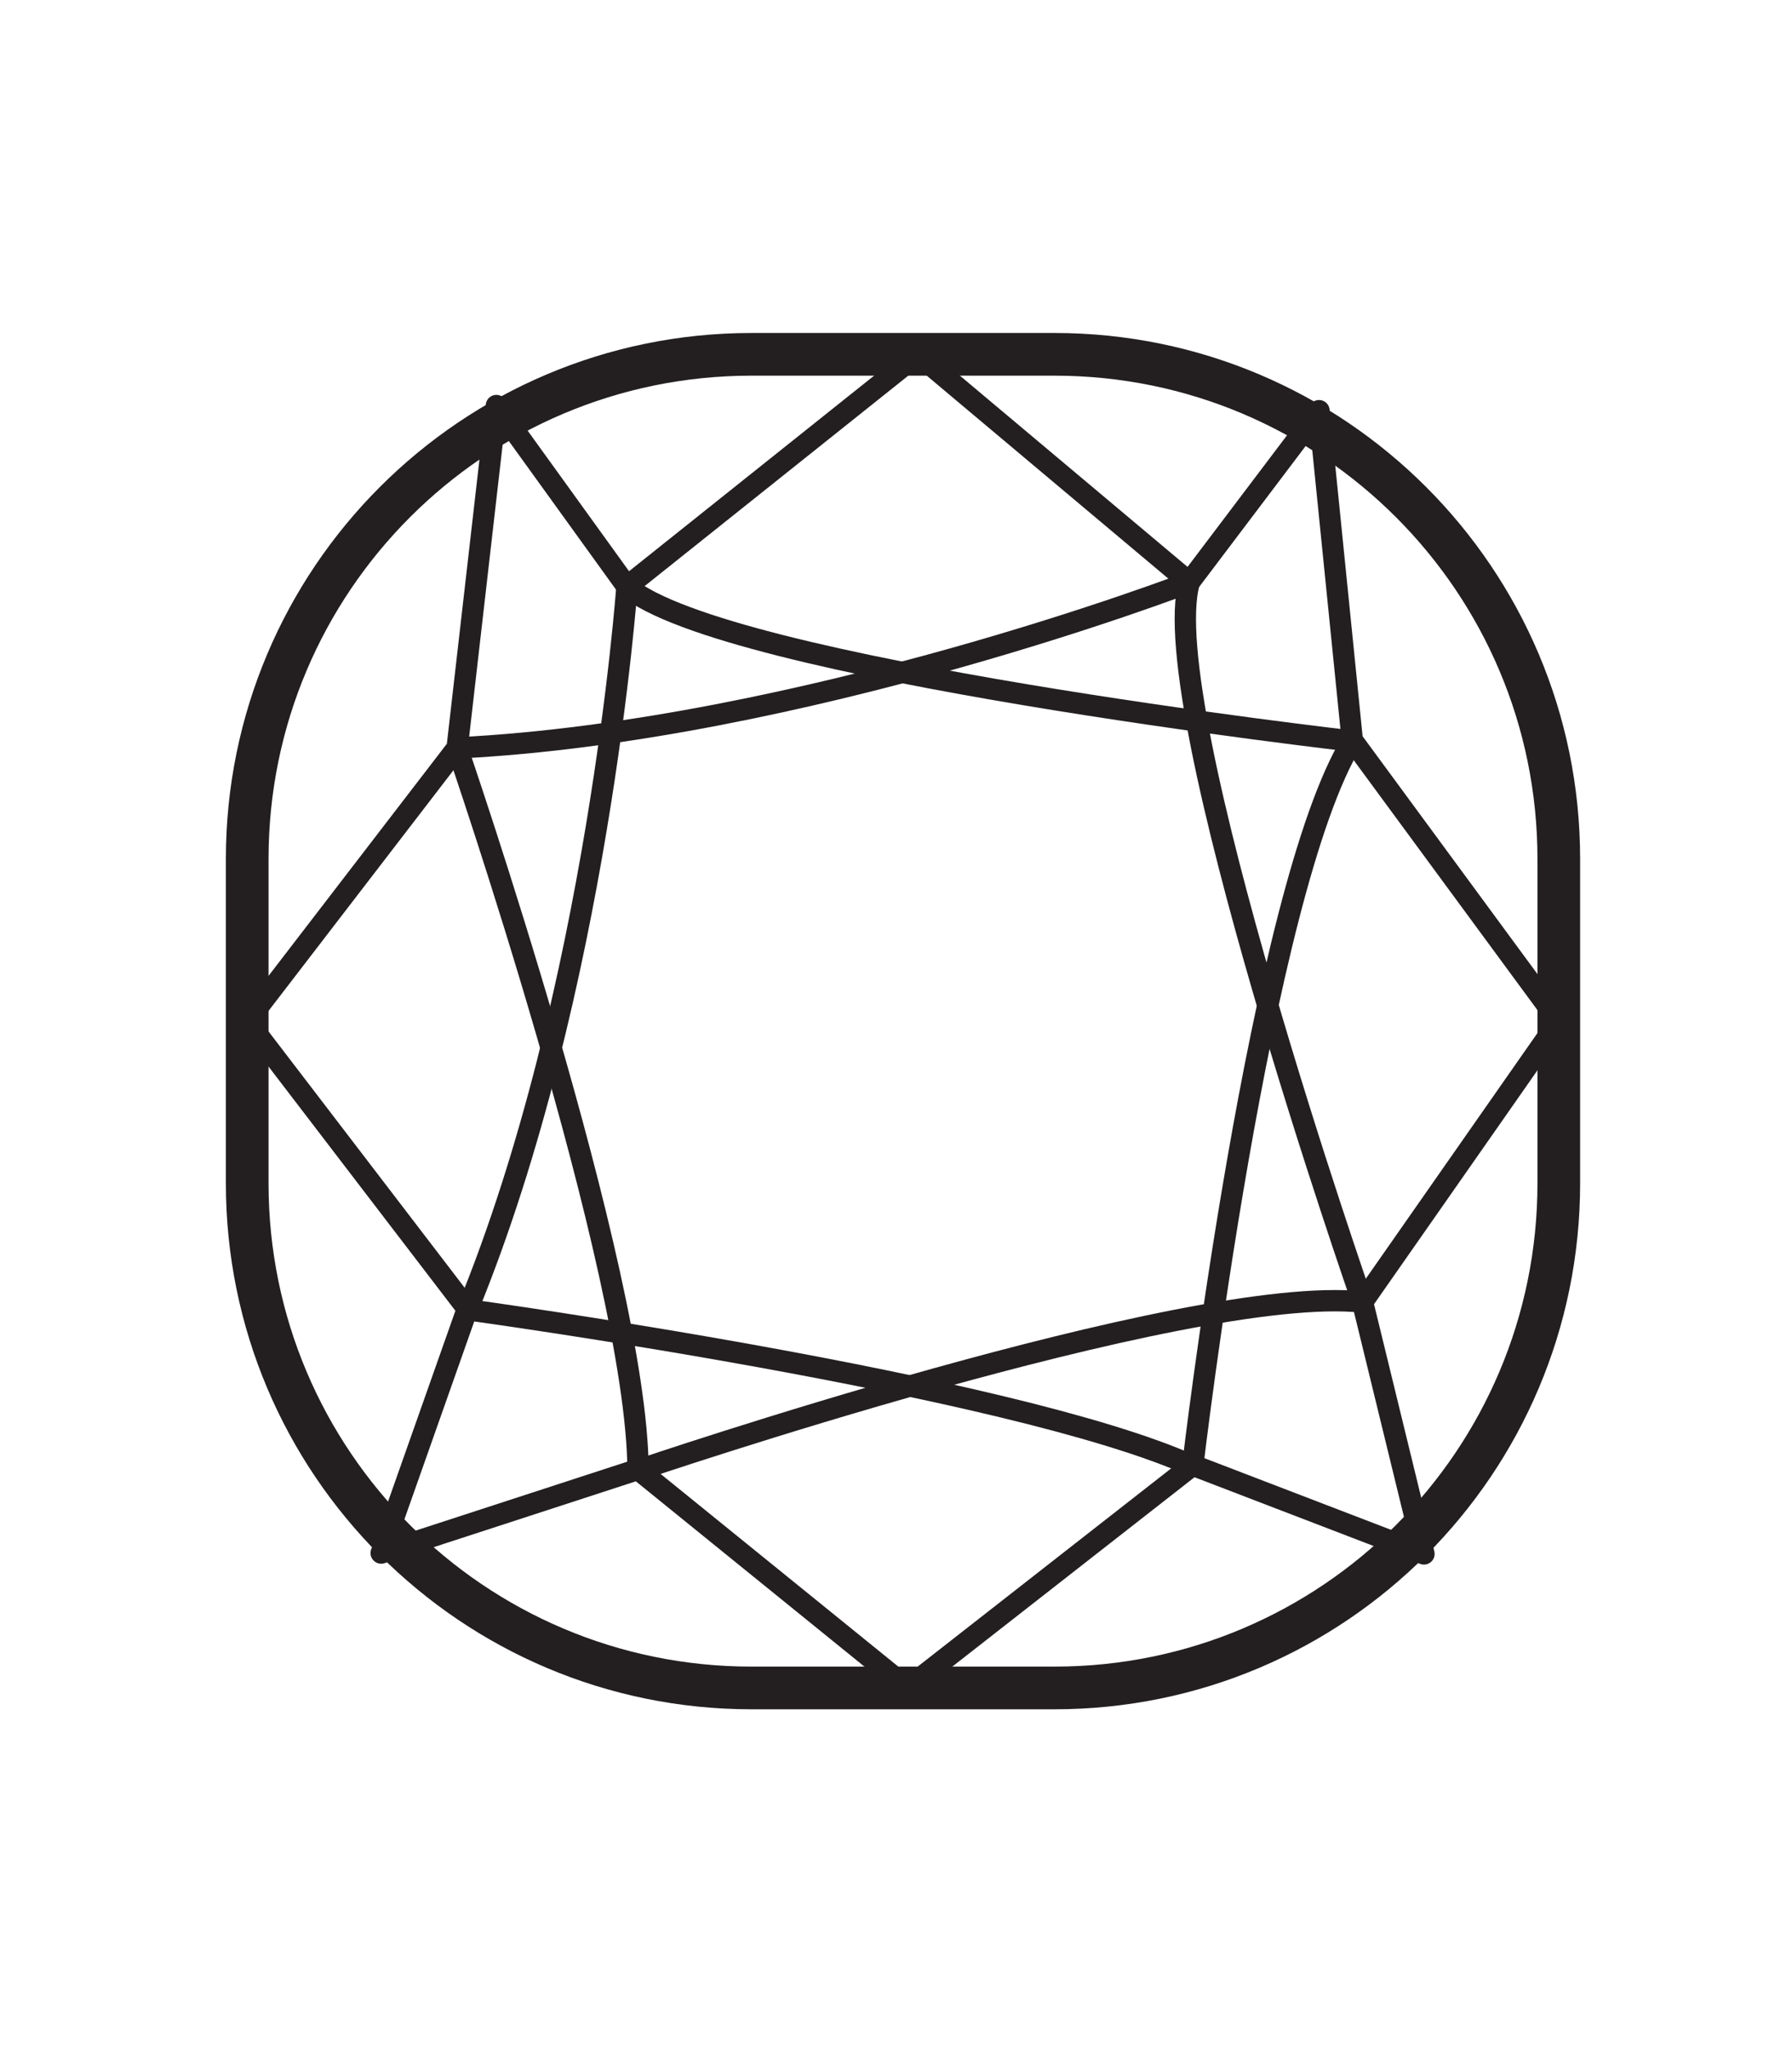 <svg width="21" height="24" viewBox="0 0 21 24" fill="none" xmlns="http://www.w3.org/2000/svg">
<path d="M12.357 4.15H8.807C5.543 4.15 2.897 6.796 2.897 10.06V13.86C2.897 17.124 5.543 19.77 8.807 19.77H12.357C15.621 19.77 18.267 17.124 18.267 13.86V10.06C18.267 6.796 15.621 4.15 12.357 4.15Z" stroke="#231F20" stroke-width="0.5" stroke-linecap="round" stroke-linejoin="round"/>
<path d="M7.347 6.87C7.347 6.87 7.007 11.62 5.477 15.34C5.477 15.34 11.847 16.21 13.977 17.17C13.977 17.17 14.767 10.43 15.847 8.68C15.847 8.68 8.487 7.84 7.347 6.87Z" stroke="#231F20" stroke-width="0.25" stroke-linecap="round" stroke-linejoin="round"/>
<path d="M13.937 6.82C13.937 6.82 9.407 8.56 5.357 8.76C5.357 8.76 7.467 14.89 7.477 17.22C7.477 17.22 13.917 15.03 15.967 15.25C15.967 15.25 13.527 8.26 13.937 6.82Z" stroke="#231F20" stroke-width="0.25" stroke-linecap="round" stroke-linejoin="round"/>
<path d="M15.847 8.67L18.267 11.96L15.967 15.25L16.687 18.2L13.977 17.16L10.637 19.77L7.477 17.21L4.467 18.19L5.477 15.33L2.897 11.96L5.357 8.76L5.817 4.75L7.347 6.87L10.757 4.15L13.937 6.82L15.457 4.81L15.847 8.67Z" stroke="#231F20" stroke-width="0.25" stroke-linecap="round" stroke-linejoin="round"/>
</svg>
